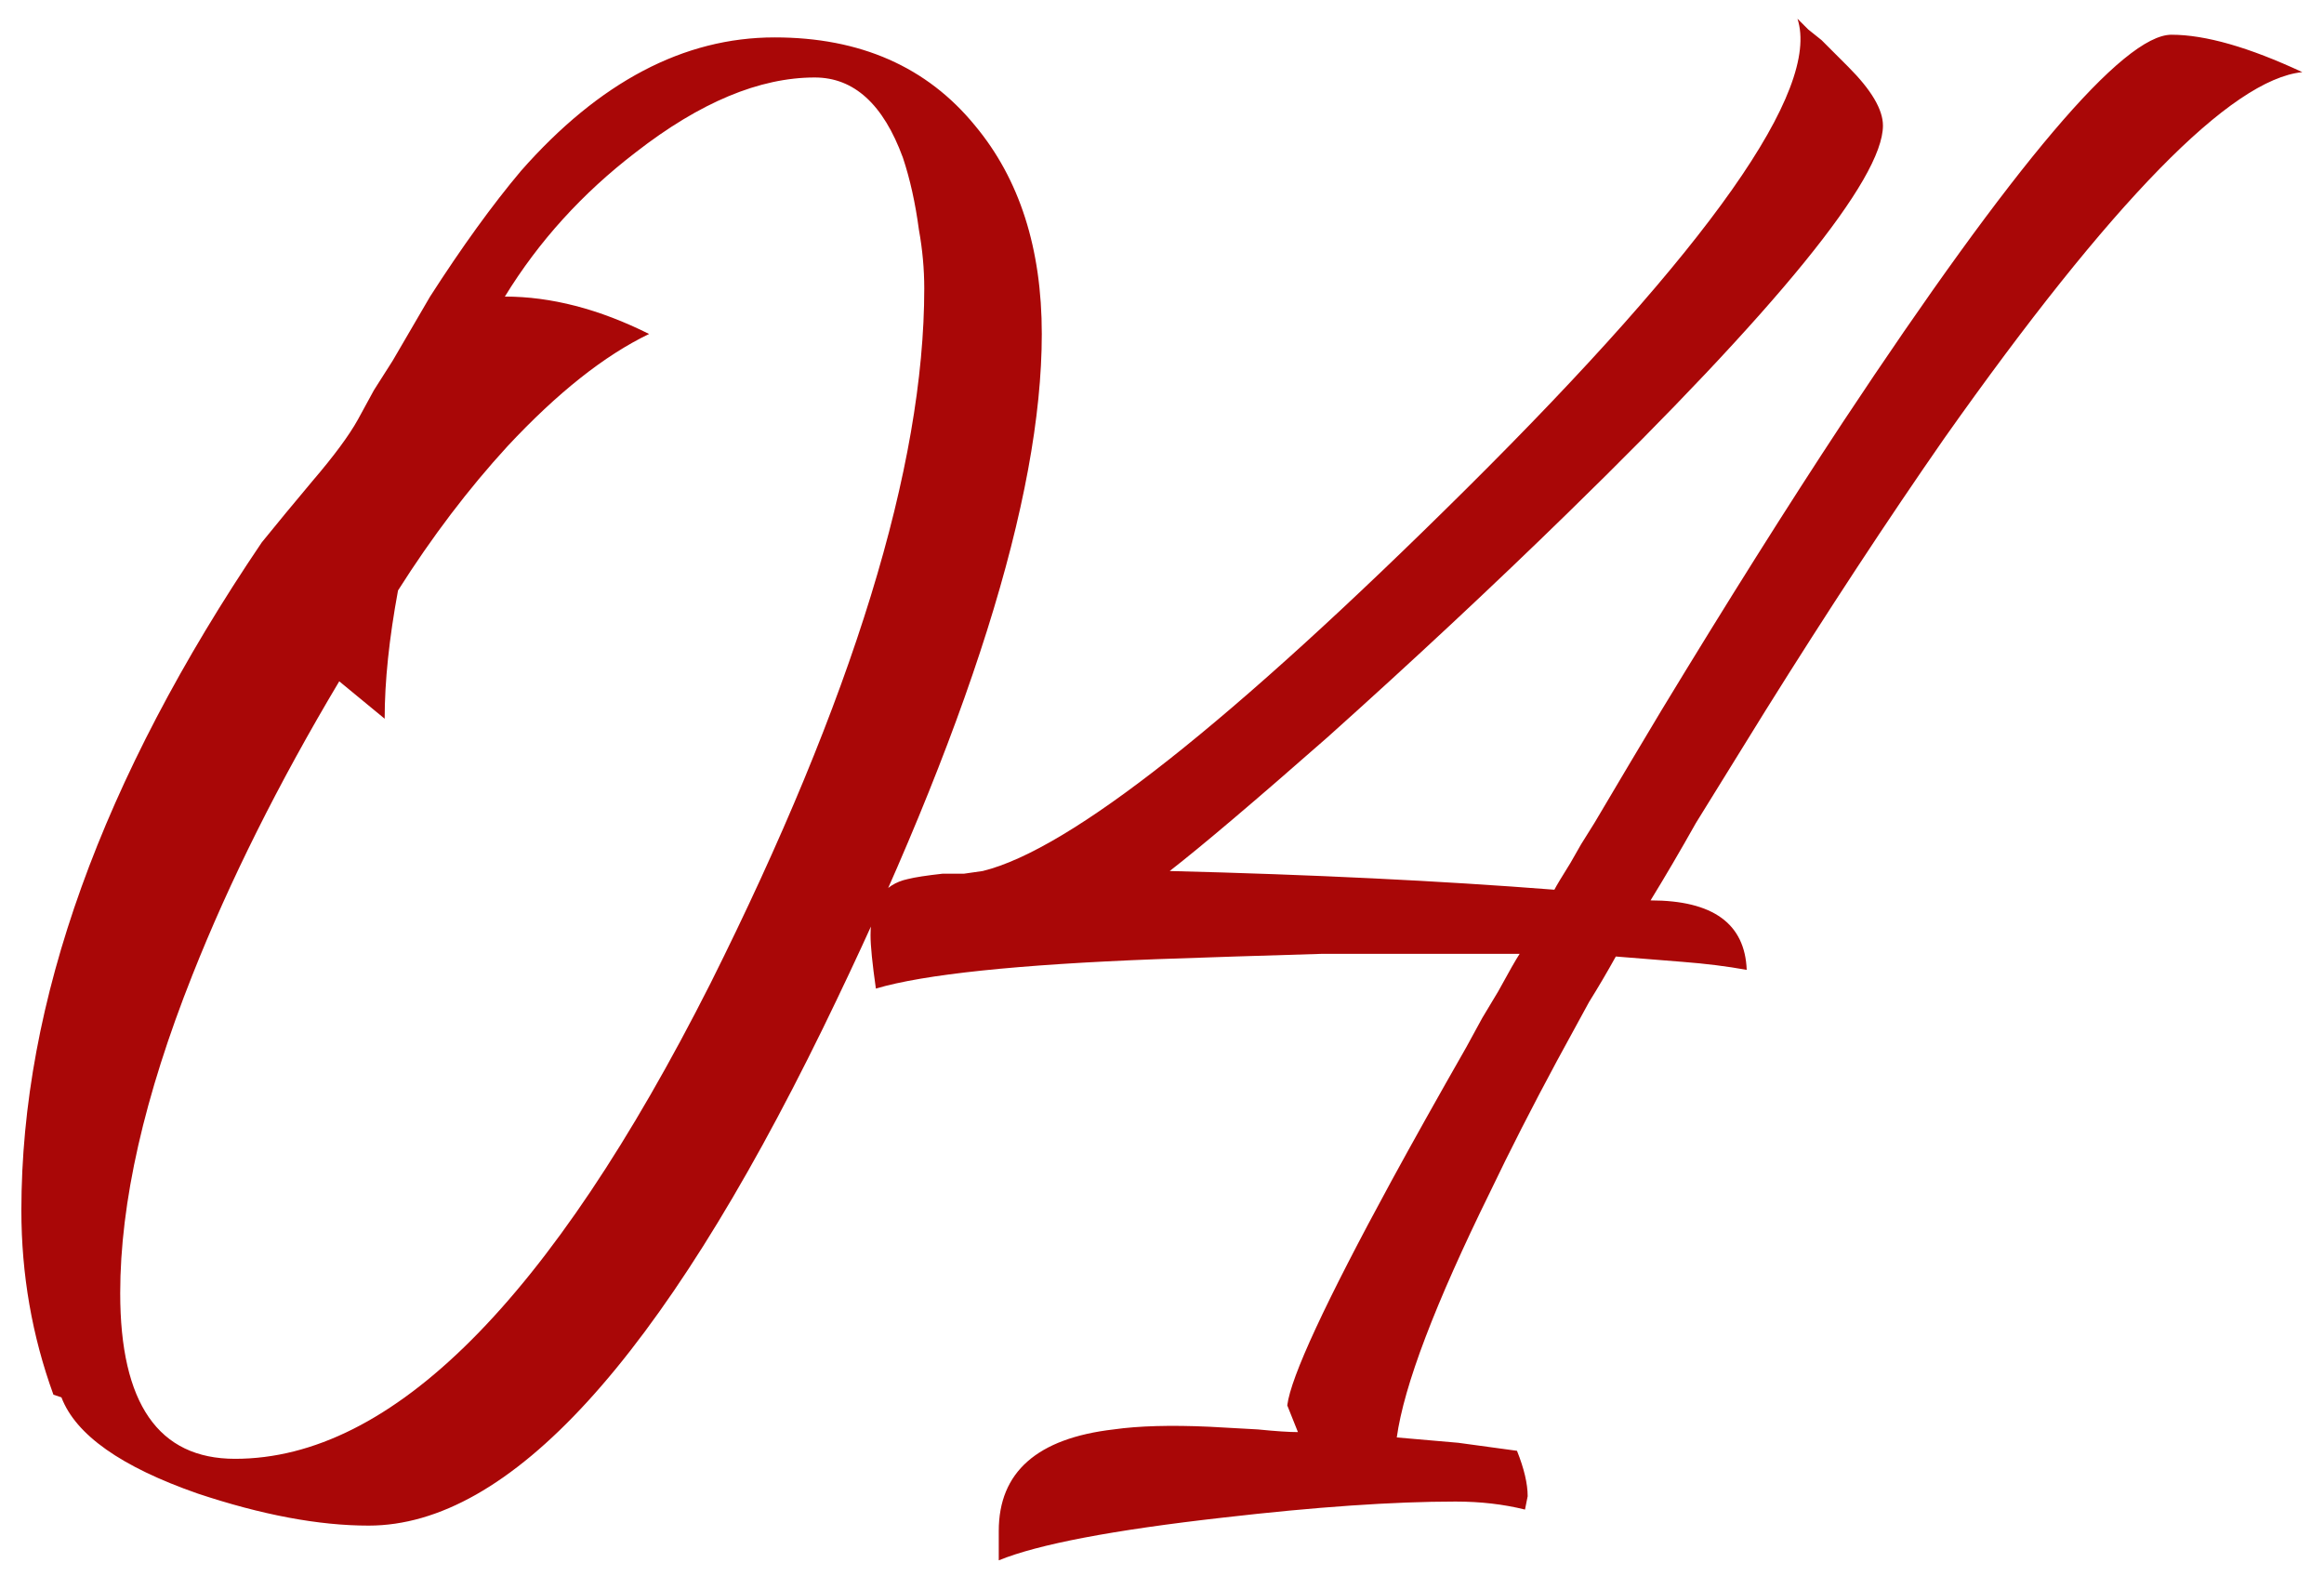 <?xml version="1.0" encoding="UTF-8"?> <svg xmlns="http://www.w3.org/2000/svg" width="87" height="59" viewBox="0 0 87 59" fill="none"><path d="M2 52.2C1.2 50 0.8 47.7 0.8 45.3C0.8 37.5 3.8 29.167 9.8 20.3L10.7 19.2L11.7 18C12.5 17.067 13.067 16.3 13.4 15.7L14 14.6L14.7 13.5L16.1 11.1C17.3 9.233 18.433 7.667 19.5 6.4C22.433 3.067 25.6 1.4 29 1.4C32.2 1.4 34.7 2.5 36.5 4.7C38.167 6.7 39 9.3 39 12.5C39 18.633 36.267 27.3 30.8 38.5C24.733 50.9 19.067 57.1 13.8 57.1C11.933 57.1 9.8 56.7 7.4 55.9C4.533 54.9 2.833 53.7 2.3 52.3L2 52.2ZM12.7 25.5C10.433 29.3 8.6 32.967 7.2 36.5C5.4 41.033 4.5 45 4.5 48.4C4.5 52.533 5.933 54.6 8.8 54.6C14.667 54.6 20.6 48.667 26.6 36.8C31.933 26.133 34.6 17.467 34.6 10.8C34.6 10.067 34.533 9.333 34.4 8.6C34.267 7.6 34.067 6.7 33.8 5.9C33.067 3.9 31.967 2.9 30.5 2.9C28.433 2.9 26.2 3.833 23.8 5.7C21.8 7.233 20.167 9.033 18.9 11.1C20.633 11.1 22.433 11.567 24.3 12.5C22.633 13.3 20.867 14.7 19 16.7C17.533 18.3 16.167 20.1 14.9 22.1C14.567 23.9 14.4 25.5 14.4 26.9L12.7 25.5ZM56.789 54.3C57.056 54.967 57.189 55.533 57.189 56L57.089 56.5C56.289 56.3 55.422 56.2 54.489 56.2C52.156 56.2 49.256 56.4 45.789 56.8C41.656 57.267 38.856 57.8 37.389 58.4V57.3C37.389 55.1 38.822 53.833 41.689 53.5C42.622 53.367 43.822 53.333 45.289 53.4L47.089 53.5C47.756 53.567 48.256 53.6 48.589 53.6L48.189 52.6C48.322 51.533 49.622 48.733 52.089 44.2C52.889 42.733 53.822 41.067 54.889 39.2L55.489 38.1L56.089 37.1C56.489 36.367 56.756 35.9 56.889 35.7H49.489C47.222 35.767 45.156 35.833 43.289 35.9C38.089 36.1 34.589 36.467 32.789 37C32.656 36.067 32.589 35.4 32.589 35C32.589 33.8 33.056 33.1 33.989 32.9C34.256 32.833 34.689 32.767 35.289 32.7H36.089L36.789 32.6C40.056 31.8 46.089 27.033 54.889 18.3C64.022 9.233 68.156 3.367 67.289 0.7L67.689 1.1L68.189 1.5C68.589 1.9 68.922 2.233 69.189 2.5C70.056 3.367 70.489 4.1 70.489 4.7C70.489 6.7 66.556 11.533 58.689 19.2C55.889 21.933 52.889 24.733 49.689 27.6C46.956 30 44.989 31.667 43.789 32.6C49.122 32.733 53.922 32.967 58.189 33.3C58.256 33.167 58.456 32.833 58.789 32.3L59.189 31.6L59.689 30.8C60.556 29.333 61.389 27.933 62.189 26.6C64.656 22.533 66.922 18.933 68.989 15.8C75.389 6.133 79.489 1.3 81.289 1.3C82.556 1.3 84.189 1.767 86.189 2.7C83.522 2.967 79.056 7.533 72.789 16.4C70.656 19.467 68.422 22.867 66.089 26.6C65.222 28 64.356 29.4 63.489 30.8C62.889 31.867 62.322 32.833 61.789 33.7C64.122 33.7 65.322 34.567 65.389 36.3C64.656 36.167 63.856 36.067 62.989 36L60.489 35.8C60.156 36.4 59.822 36.967 59.489 37.5C59.089 38.233 58.689 38.967 58.289 39.7C57.356 41.433 56.522 43.067 55.789 44.6C53.722 48.8 52.556 51.867 52.289 53.8L54.589 54L56.789 54.3Z" fill="#A90707"></path></svg> 